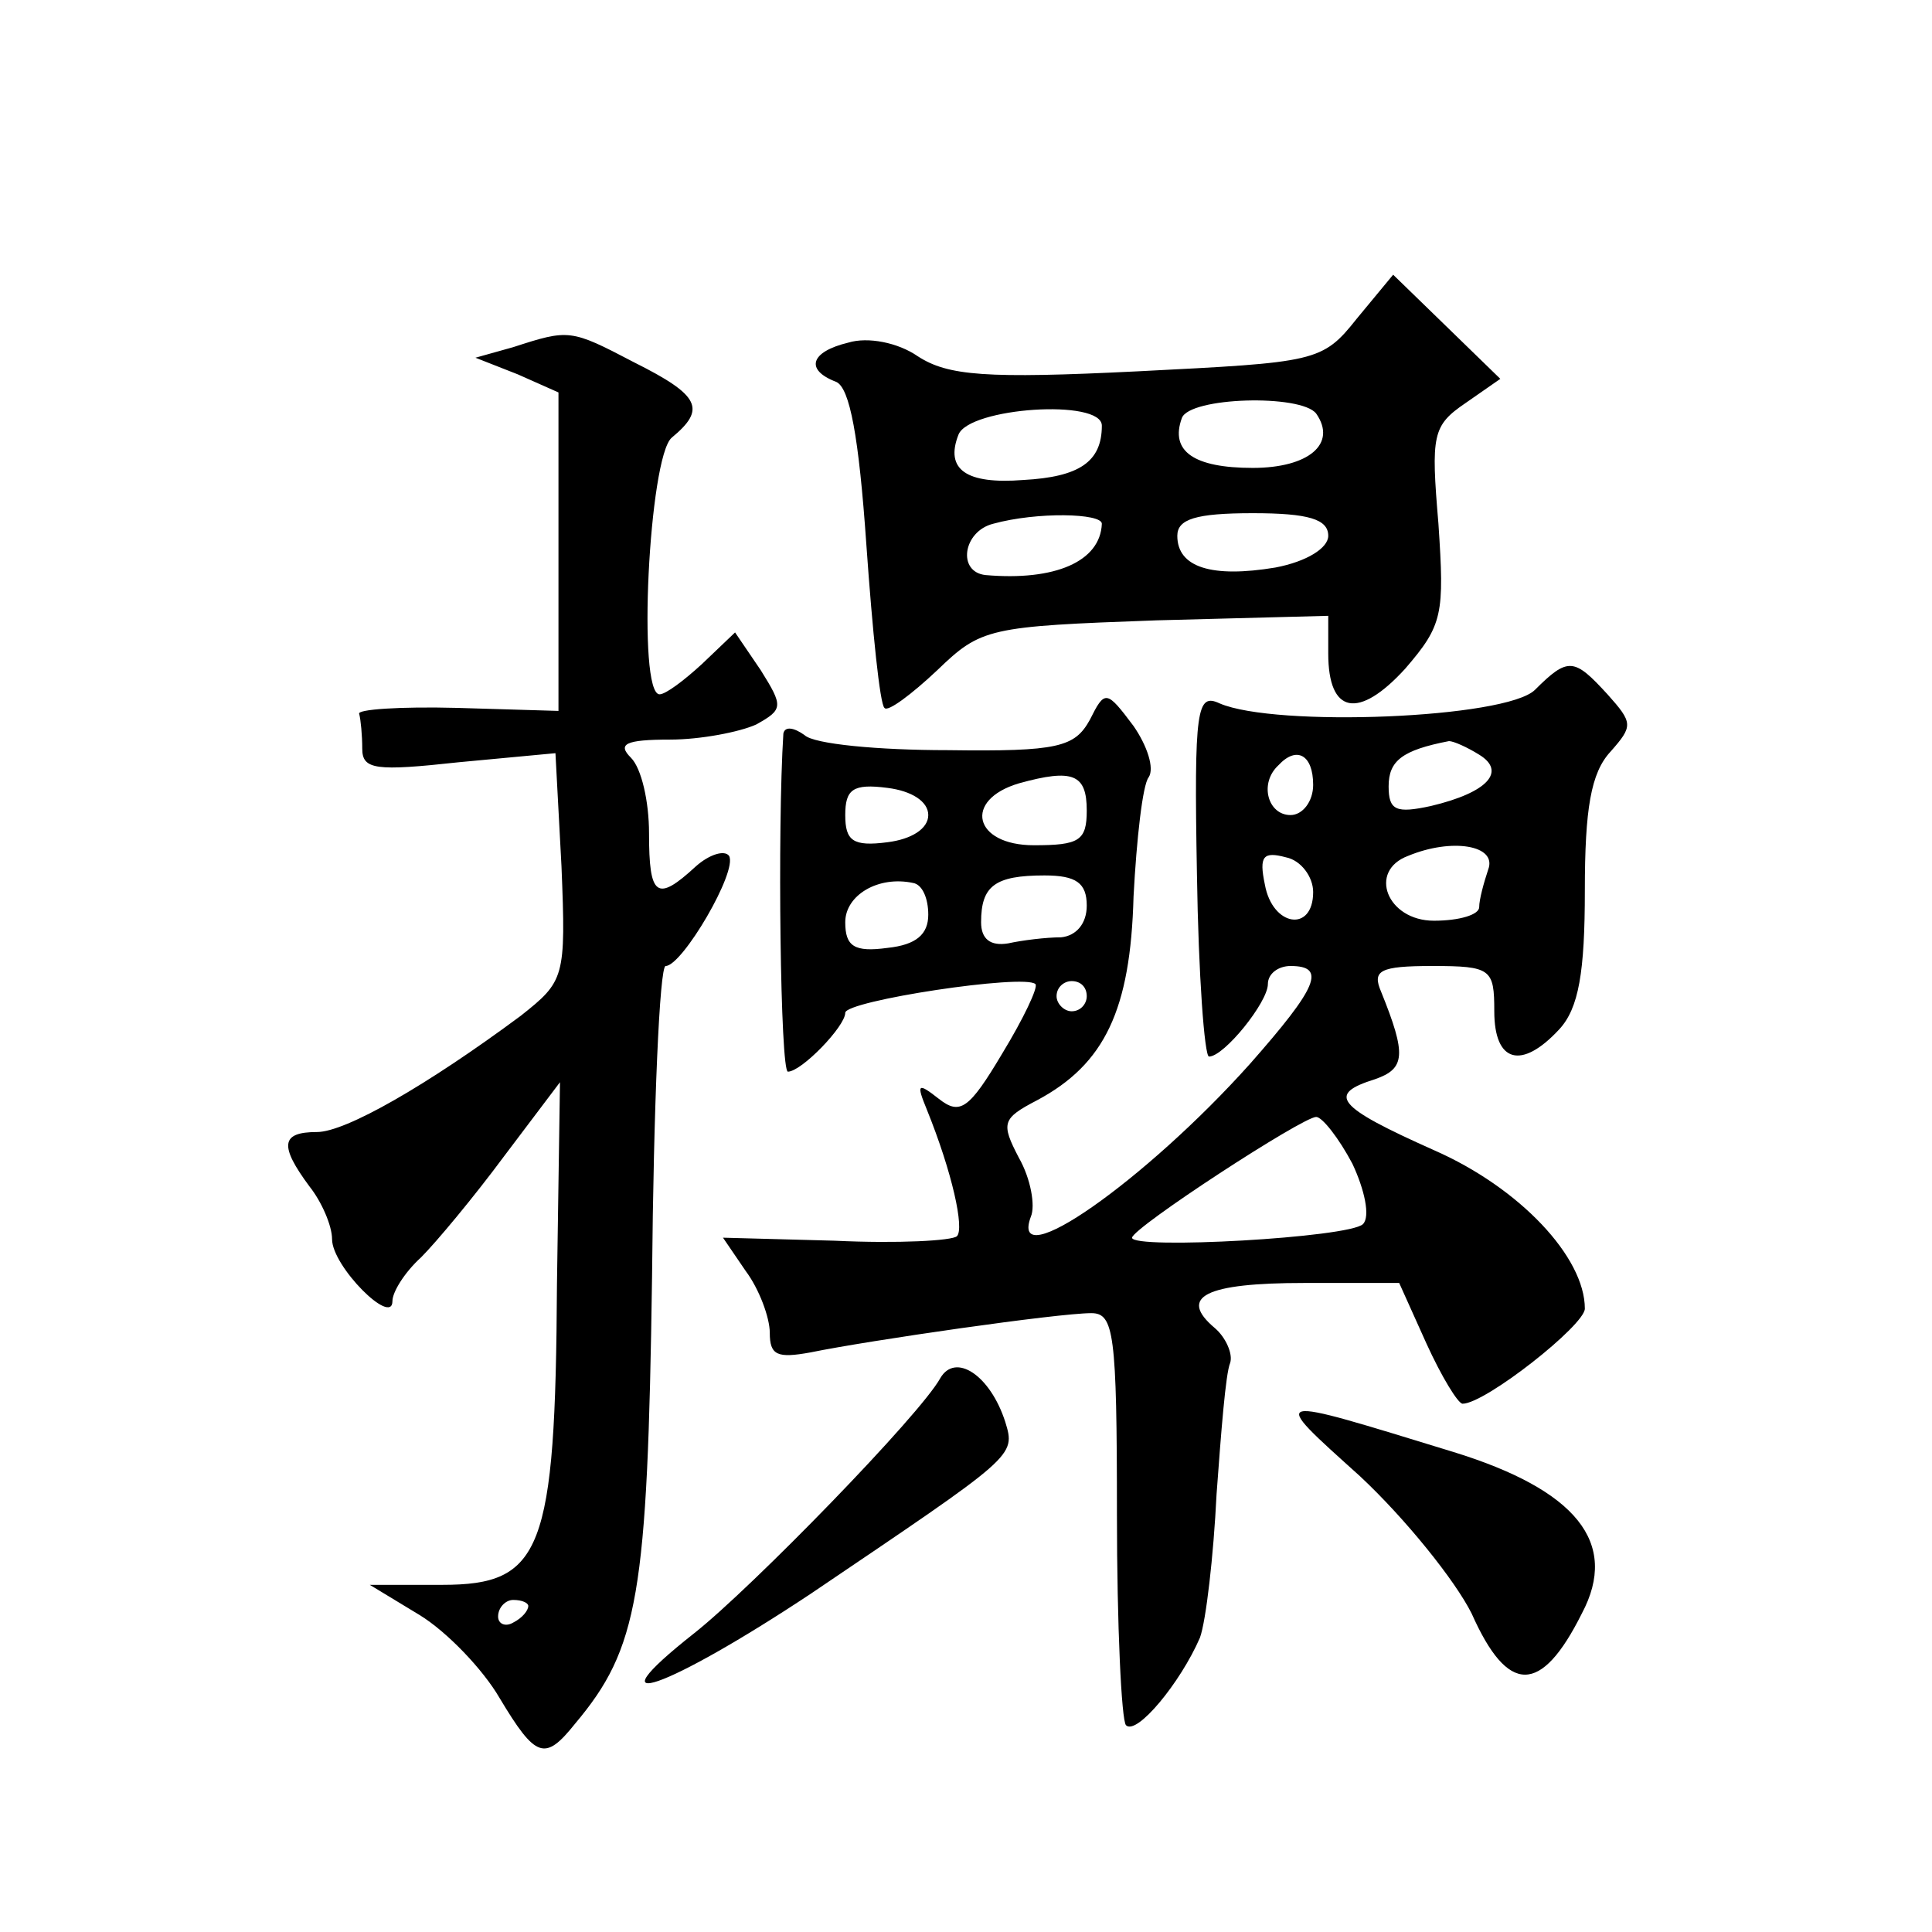 <?xml version="1.0" standalone="no"?>
<!DOCTYPE svg PUBLIC "-//W3C//DTD SVG 20010904//EN"
 "http://www.w3.org/TR/2001/REC-SVG-20010904/DTD/svg10.dtd">
<svg version="1.0" xmlns="http://www.w3.org/2000/svg"
 width="128pt" height="128pt" viewBox="0 0 128 128"
 preserveAspectRatio="xMidYMid meet">
<g transform="translate(0,128) scale(0.1,-0.1)"
fill="#0" stroke="none">
<path d="M899 1069 c-23 -29 -27 -29 -145 -35 -101 -5 -126 -3 -146 10 -13 9 -33
13 -46 9 -25 -6 -29 -18 -8 -26 9 -4 15 -36 20 -108 4 -57 9 -106 12 -108 2 -3
18 9 35 25 29 28 34 29 145 33 l114 3 0 -25 c0 -40 20 -44 51 -10 25 29 26 36 22
96 -5 59 -4 65 18 80 l23 16 -36 35 -35 34 -24 -29z m-27 -63 c14 -20 -5 -36 -42
-36 -39 0 -55 11 -47 33 5 14 79 16 89 3z m-142 -8 c0 -24 -15 -34 -52 -36 -38
-3 -52 7 -43 30 7 18 95 24 95 6z m0 -65 c-1 -25 -31 -38 -77 -34 -19 2 -15 29
5 34 29 8 72 7 72 0z m150 -8 c0 -8 -14 -17 -35 -21 -42 -7 -65 0 -65 21 0 11 12
15 50 15 37 0 50 -4 50 -15z M340 1050 l-25 -7 28 -11 27 -12 0 -105 0 -106 -67
2 c-38 1 -67 -1 -65 -4 1 -4 2 -14 2 -23 0 -14 9 -15 64 -9 l64 6 4 -75 c3 -74
2 -76 -27 -99 -62 -46 -116 -77 -135 -77 -24 0 -25 -9 -5 -36 8 -10 15 -26 15 -35
0 -18 40 -58 40 -41 0 6 8 19 19 29 10 10 35 40 55 67 l37 49 -2 -134 c-1 -177
-10 -199 -76 -199 l-48 0 33 -20 c18 -11 42 -36 53 -55 24 -40 30 -42 50 -17 42
50 48 85 51 296 1 113 5 206 9 206 11 0 48 63 42 73 -3 4 -13 1 -22 -7 -26 -24
-31 -20 -31 22 0 21 -5 43 -12 50 -9 9 -4 12 26 12 20 0 46 5 57 10 18 10 18 12
3 36 l-17 25 -22 -21 c-12 -11 -24 -20 -28 -20 -15 0 -7 157 8 170 23 19 19 28
-25 50 -42 22 -43 22 -80 10z m10 -834 c0 -3 -4 -8 -10 -11 -5 -3 -10 -1 -10 4
0 6 5 11 10 11 6 0 10 -2 10 -4z M1017 823 c-19 -19 -172 -25 -209 -9 -15 7 -17
-3 -15 -113 1 -67 5 -121 8 -121 10 0 39 36 39 48 0 7 7 12 15 12 24 0 18 -14 -27
-65 -69 -77 -160 -141 -145 -101 3 7 0 25 -8 39 -12 23 -11 26 12 38 45 24 62 60
64 135 2 38 6 74 10 79 4 6 -1 21 -10 34 -18 24 -19 24 -29 4 -10 -18 -21 -21 -94
-20 -46 0 -89 4 -95 10 -7 5 -13 6 -14 1 -4 -63 -2 -224 3 -224 9 0 38 30 38 39
0 8 119 26 126 19 2 -2 -8 -23 -22 -46 -22 -37 -28 -41 -42 -30 -14 11 -15 10 -8
-7 17 -42 25 -79 20 -84 -3 -3 -39 -5 -81 -3 l-74 2 15 -22 c9 -12 16 -31 16 -41
0 -15 5 -17 27 -13 39 8 164 26 186 26 15 0 17 -13 17 -133 0 -74 3 -137 6 -140
7 -7 36 28 49 58 4 11 9 54 11 95 3 41 6 80 9 87 2 6 -3 17 -10 23 -25 21 -6 30
59 30 l63 0 18 -40 c10 -22 21 -40 24 -40 15 0 81 52 81 63 0 34 -43 80 -100 105
-65 29 -71 37 -39 47 20 7 21 16 4 58 -6 14 -1 17 34 17 39 0 41 -2 41 -30 0 -34
18 -39 43 -12 13 14 17 38 17 92 0 54 4 78 17 92 15 17 15 19 -2 38 -22 24 -26
25 -48 3z m-37 -43 c18 -11 6 -25 -32 -34 -23 -5 -28 -3 -28 13 0 17 9 24 40 30
3 0 12 -4 20 -9z m-110 -20 c0 -11 -7 -20 -15 -20 -15 0 -21 21 -8 33 12 13 23
7 23 -13z m-150 -17 c0 -20 -5 -23 -35 -23 -40 0 -47 30 -10 41 36 10 45 6 45 -18z
m-105 -3 c0 -9 -11 -16 -27 -18 -23 -3 -28 1 -28 18 0 17 5 21 28 18 16 -2 27 -9
27 -18z m255 -51 c0 -27 -27 -23 -32 5 -4 19 -1 22 14 18 10 -2 18 -13 18 -23z
m116 15 c-3 -9 -6 -20 -6 -25 0 -5 -13 -9 -30 -9 -31 0 -44 33 -17 43 29 12 59
7 53 -9z m-371 -30 c0 -13 -8 -20 -27 -22 -22 -3 -28 1 -28 17 0 18 22 31 45 26
6 -1 10 -10 10 -21z m105 6 c0 -12 -7 -20 -17 -21 -10 0 -26 -2 -35 -4 -12 -2 -18
3 -18 14 0 24 9 31 42 31 21 0 28 -5 28 -20z m0 -60 c0 -5 -4 -10 -10 -10 -5 0
-10 5 -10 10 0 6 5 10 10 10 6 0 10 -4 10 -10z m176 -111 c8 -17 12 -35 7 -40 -9
-9 -153 -17 -153 -9 1 7 113 80 122 80 4 0 15 -14 24 -31z M623 367 c-13 -24 -125
-139 -163 -169 -71 -56 -18 -37 77 26 136 92 136 91 129 114 -10 31 -33 46 -43
29z M901 302 c30 -28 63 -69 74 -91 24 -54 46 -54 73 0 25 47 -4 82 -85 107 -124
38 -123 39 -62 -16z"/>
</g>
</svg>

